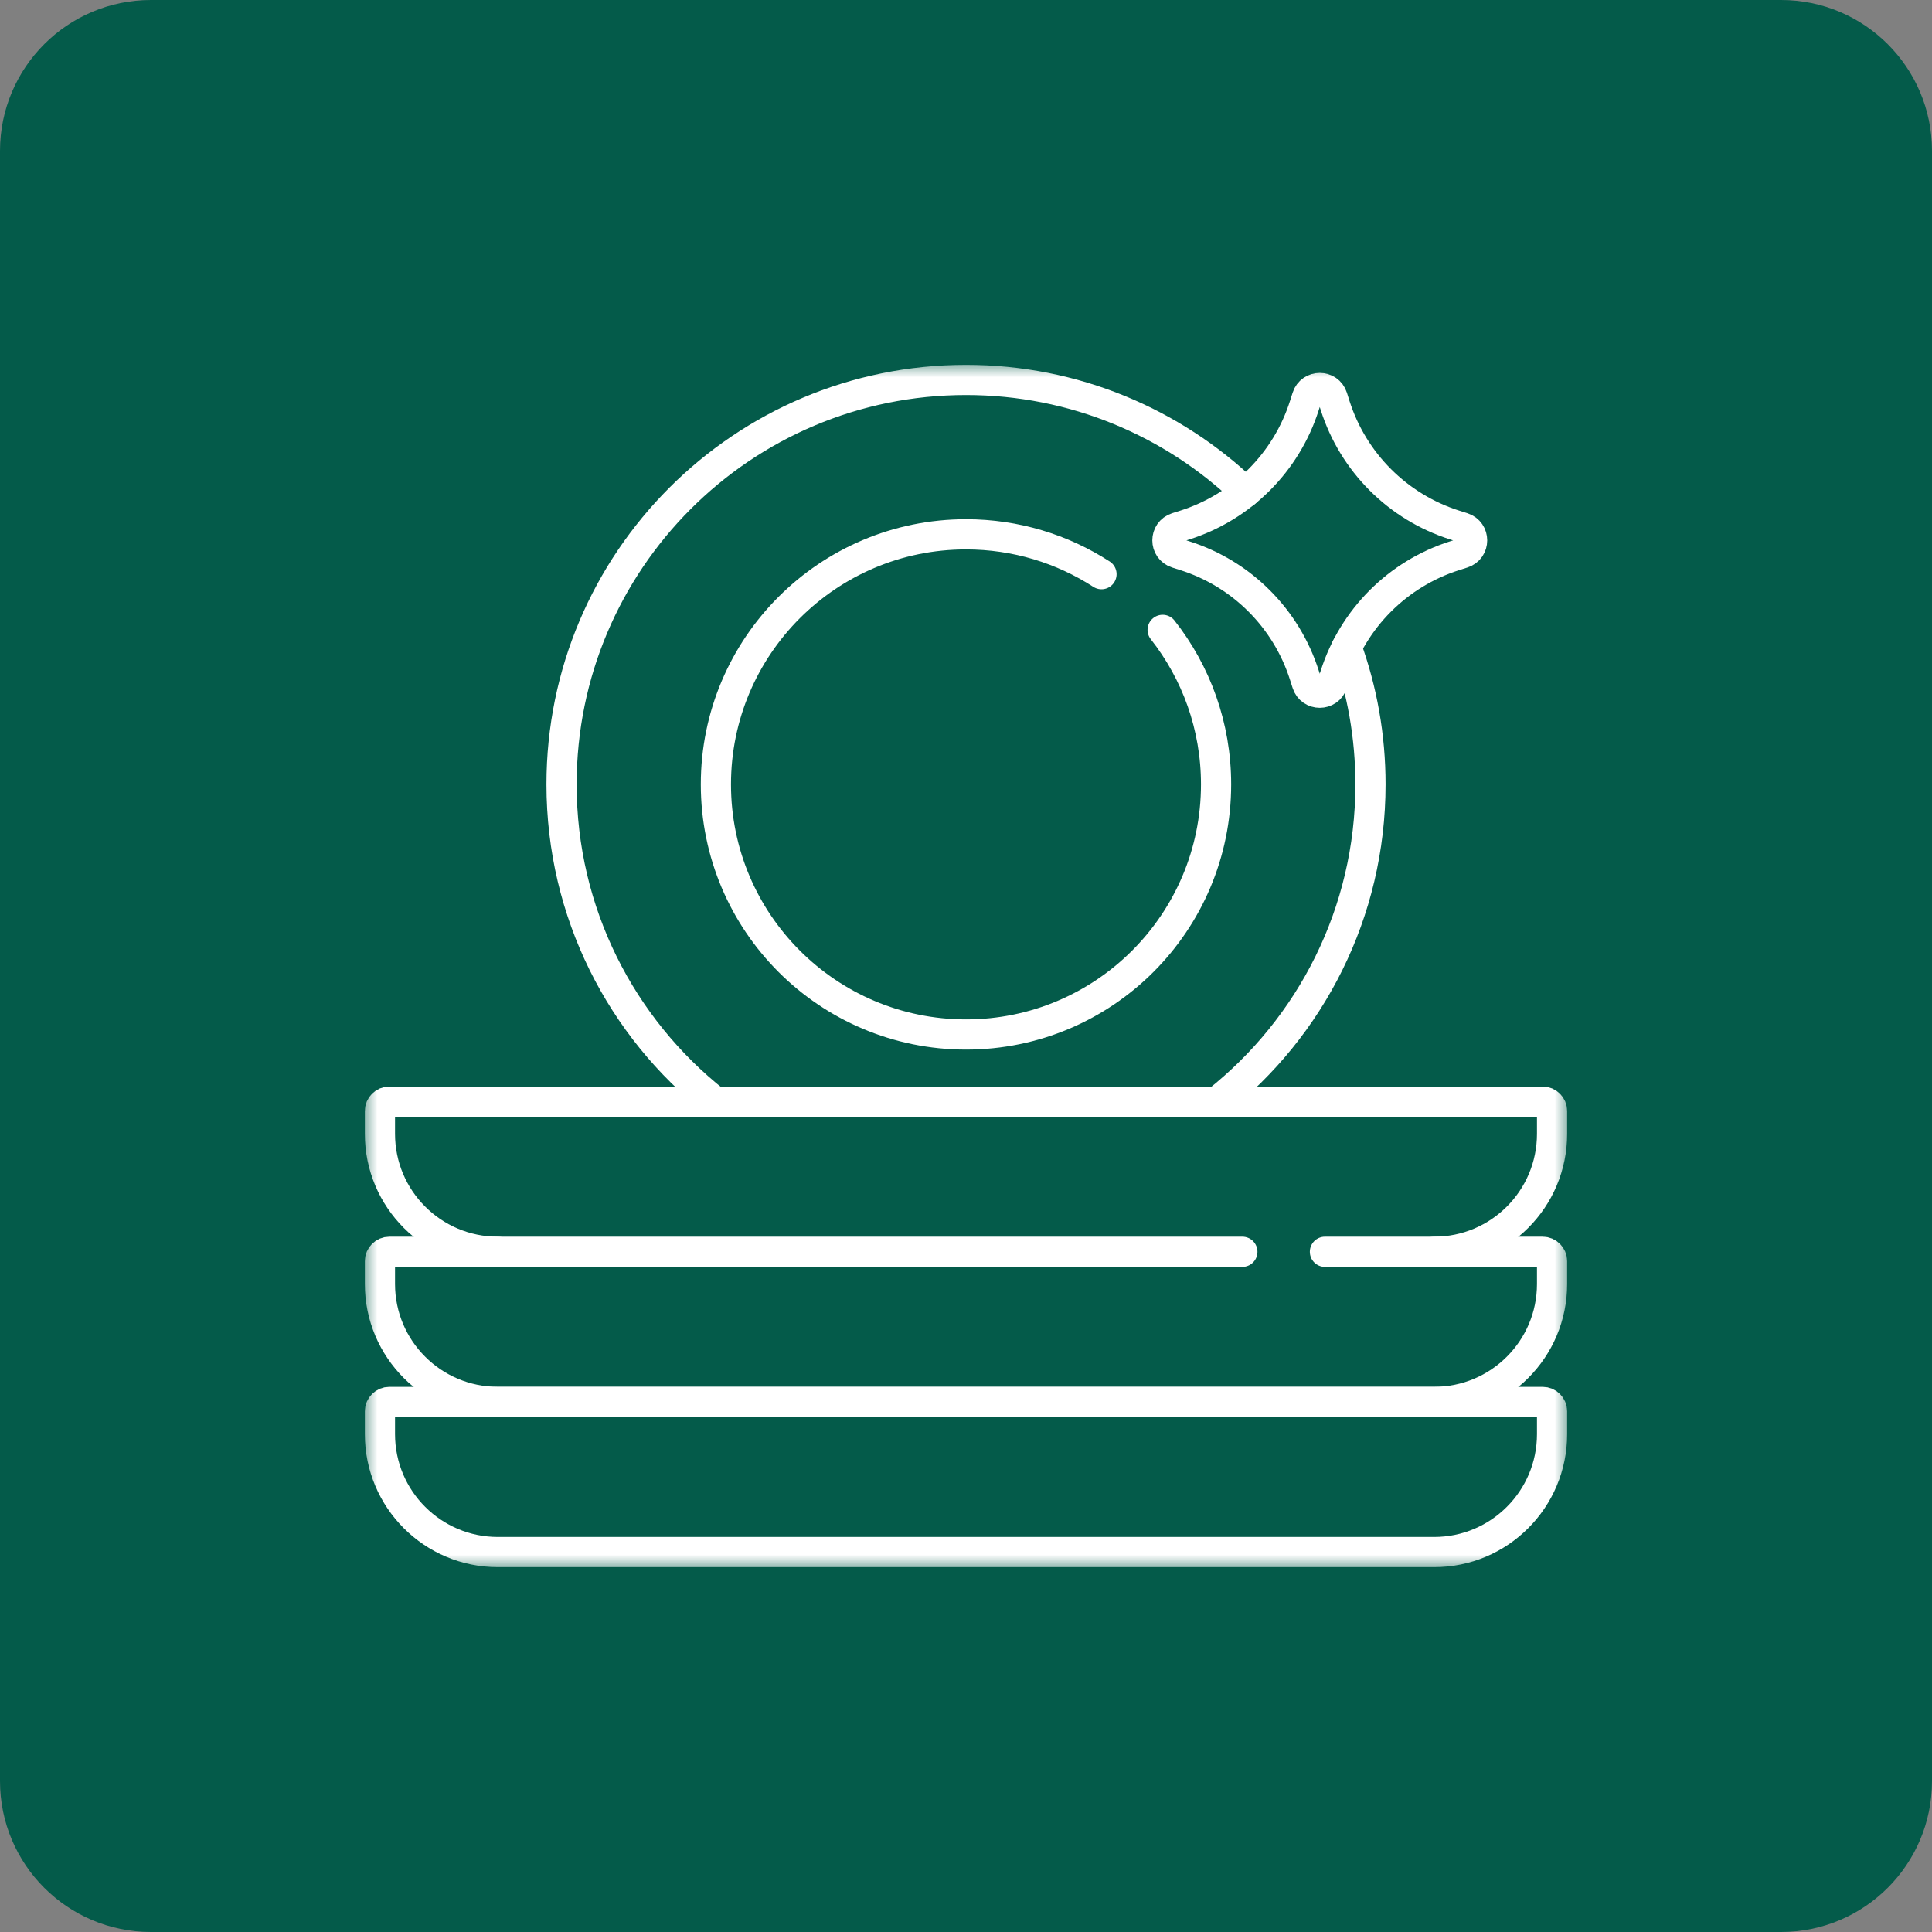 <svg width="64" height="64" viewBox="0 0 64 64" fill="none" xmlns="http://www.w3.org/2000/svg">
<rect x="0" y="0" width="64" height="64" fill="#808080" stroke="none"/>
<path d="M0 5C0 2.239 2.239 0 5 0H59C61.761 0 64 2.239 64 5V59C64 61.761 61.761 64 59 64H5C2.239 64 0 61.761 0 59V5Z" fill="#045B4A"/>
<g clip-path="url(#clip0_4165_38664)">
<mask id="mask0_4165_38664" style="mask-type:luminance" maskUnits="userSpaceOnUse" x="12" y="12" width="40" height="40">
<path d="M12 12H52V52H12V12Z" fill="white"/>
</mask>
<g mask="url(#mask0_4165_38664)">
<path d="M23.688 36.494C20.589 34.04 18.602 30.244 18.602 25.984C18.602 18.584 24.6 12.586 32 12.586C35.592 12.586 38.855 14 41.261 16.302" stroke="white" stroke-miterlimit="10" stroke-linecap="round" stroke-linejoin="round"/>
<path d="M44.609 21.443C45.121 22.861 45.399 24.39 45.399 25.984C45.399 30.244 43.412 34.04 40.312 36.494" stroke="white" stroke-miterlimit="10" stroke-linecap="round" stroke-linejoin="round"/>
<path d="M38.514 20.865C39.623 22.274 40.284 24.052 40.284 25.984C40.284 30.56 36.575 34.269 32 34.269C27.424 34.269 23.715 30.56 23.715 25.984C23.715 21.409 27.424 17.7 32 17.7C33.654 17.7 35.195 18.184 36.489 19.02" stroke="white" stroke-miterlimit="10" stroke-linecap="round" stroke-linejoin="round"/>
<path d="M47.508 51.414H16.492C14.335 51.414 12.586 49.665 12.586 47.508V46.753C12.586 46.58 12.726 46.441 12.898 46.441H51.102C51.274 46.441 51.414 46.58 51.414 46.753V47.508C51.414 49.665 49.665 51.414 47.508 51.414Z" stroke="white" stroke-miterlimit="10" stroke-linecap="round" stroke-linejoin="round"/>
<path d="M43.89 41.467H51.102C51.274 41.467 51.414 41.607 51.414 41.779V42.534C51.414 44.691 49.665 46.44 47.508 46.44H16.492C14.335 46.44 12.586 44.691 12.586 42.534V41.779C12.586 41.607 12.726 41.467 12.898 41.467H41.155" stroke="white" stroke-miterlimit="10" stroke-linecap="round" stroke-linejoin="round"/>
<path d="M16.492 41.467C14.335 41.467 12.586 39.718 12.586 37.56V36.806C12.586 36.633 12.726 36.493 12.898 36.493H51.102C51.274 36.493 51.414 36.633 51.414 36.806V37.56C51.414 39.718 49.665 41.467 47.508 41.467" stroke="white" stroke-miterlimit="10" stroke-linecap="round" stroke-linejoin="round"/>
<path d="M48.457 18.323L48.187 18.409C46.303 19.008 44.827 20.485 44.227 22.369L44.142 22.638C44.011 23.05 43.427 23.05 43.296 22.638L43.21 22.369C42.611 20.485 41.135 19.008 39.25 18.409L38.981 18.323C38.569 18.192 38.569 17.609 38.981 17.477L39.25 17.392C41.135 16.792 42.611 15.316 43.21 13.432L43.296 13.162C43.427 12.75 44.011 12.75 44.142 13.162L44.227 13.432C44.827 15.316 46.303 16.792 48.187 17.392L48.457 17.477C48.869 17.609 48.869 18.192 48.457 18.323Z" stroke="white" stroke-miterlimit="10" stroke-linecap="round" stroke-linejoin="round"/>
</g>
</g>
<defs>
<clipPath id="clip0_4165_38664">
<rect width="40" height="40" fill="white" transform="translate(12 12)"/>
</clipPath>
</defs>
</svg>
